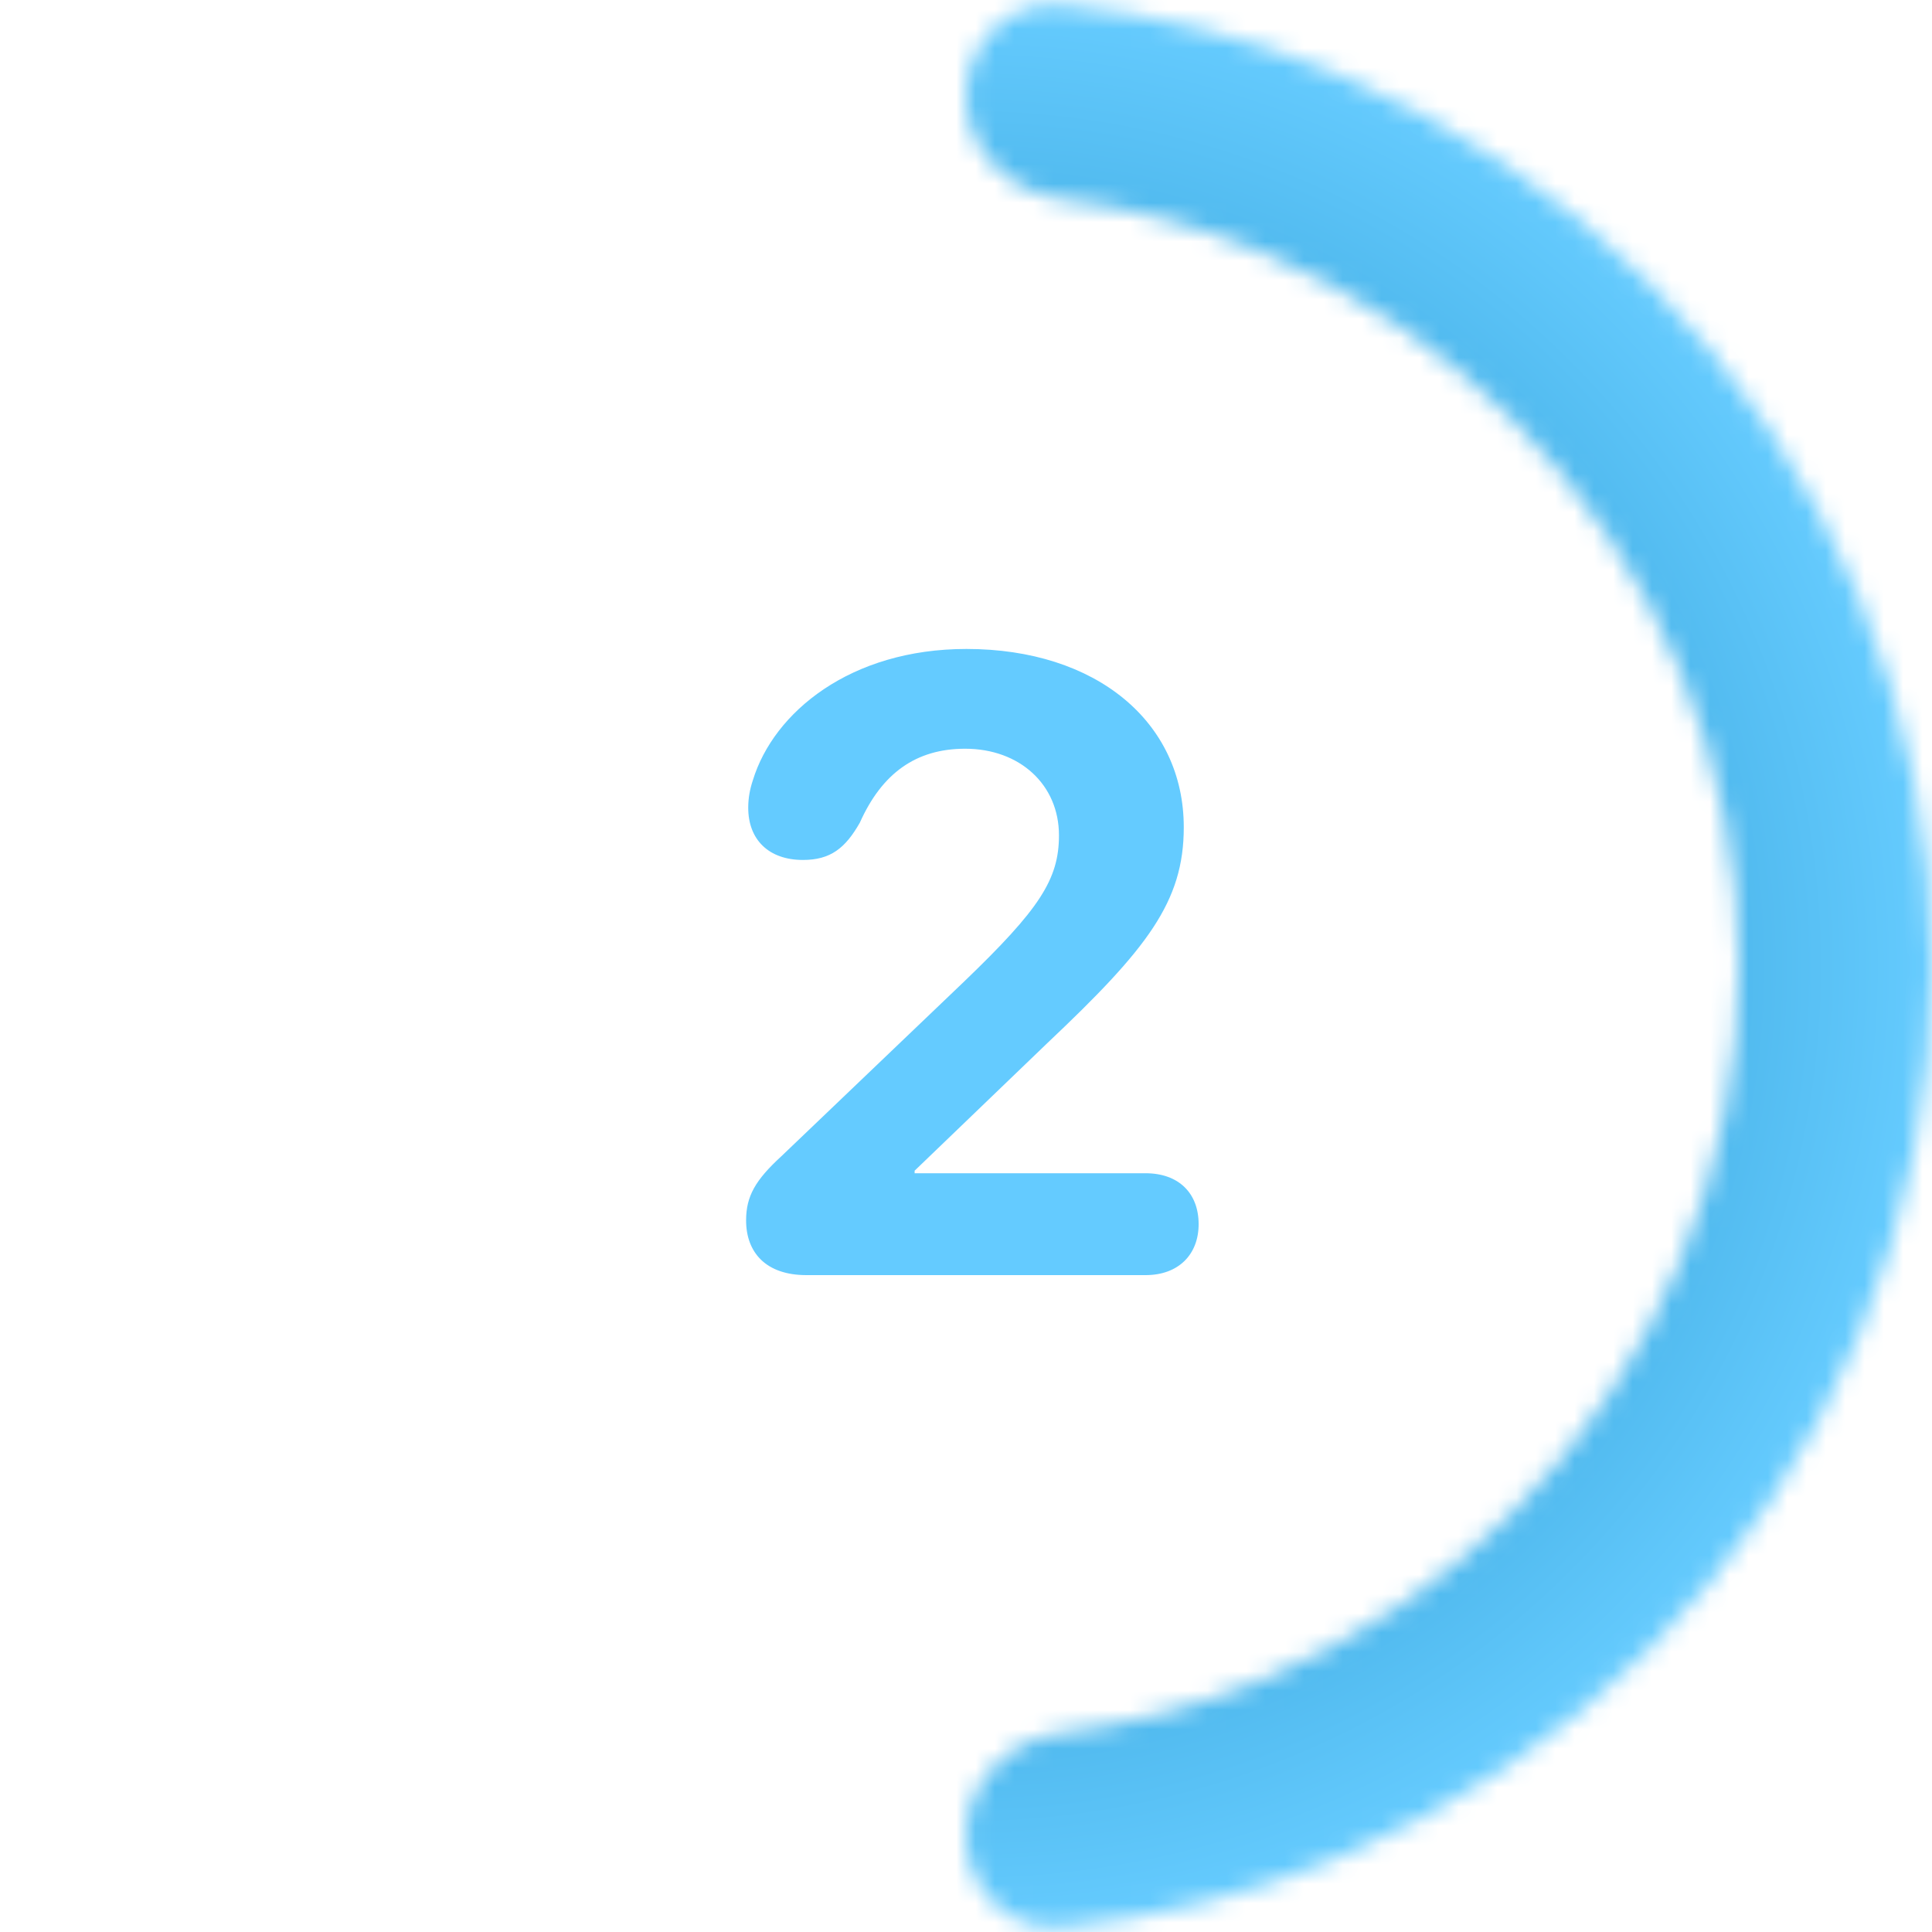 <svg xmlns="http://www.w3.org/2000/svg" width="100" height="100" viewBox="0 0 100 100" fill="none"><path d="M100 50C100 77.614 77.614 100 50 100C22.386 100 0 77.614 0 50C0 22.386 22.386 0 50 0C77.614 0 100 22.386 100 50ZM10 50C10 72.091 27.909 90 50 90C72.091 90 90 72.091 90 50C90 27.909 72.091 10 50 10C27.909 10 10 27.909 10 50Z" fill="white" fill-opacity="0.07"></path><mask id="mask0_207_929" style="mask-type:alpha" maskUnits="userSpaceOnUse" x="50" y="0" width="50" height="100"><path d="M50 5C50 2.239 52.244 -0.026 54.992 0.25C59.845 0.737 64.611 1.932 69.134 3.806C75.201 6.319 80.712 10.002 85.355 14.645C89.998 19.288 93.681 24.8 96.194 30.866C98.707 36.932 100 43.434 100 50C100 56.566 98.707 63.068 96.194 69.134C93.681 75.201 89.998 80.712 85.355 85.355C80.712 89.998 75.2 93.681 69.134 96.194C64.611 98.068 59.845 99.263 54.992 99.75C52.244 100.026 50 97.761 50 95C50 92.239 52.247 90.032 54.987 89.688C58.526 89.243 61.998 88.326 65.307 86.955C70.16 84.945 74.57 81.999 78.284 78.284C81.999 74.57 84.945 70.16 86.955 65.307C88.965 60.454 90 55.253 90 50C90 44.747 88.965 39.546 86.955 34.693C84.945 29.84 81.999 25.43 78.284 21.716C74.57 18.001 70.16 15.055 65.307 13.045C61.998 11.674 58.526 10.757 54.987 10.312C52.247 9.968 50 7.761 50 5Z" fill="url(#paint0_angular_207_929)"></path></mask><g mask="url(#mask0_207_929)"><g filter="url(#filter0_f_207_929)"><rect width="100" height="100" fill="url(#paint1_angular_207_929)"></rect></g></g><path d="M41.738 66C39.651 66 38.618 64.835 38.618 63.166C38.618 61.913 39.102 61.078 40.442 59.848L49.89 50.817C53.801 47.06 54.812 45.522 54.812 43.236C54.812 40.622 52.791 38.754 49.956 38.754C47.407 38.754 45.649 40.028 44.507 42.577C43.76 43.895 42.991 44.511 41.562 44.511C39.783 44.511 38.728 43.456 38.728 41.808C38.728 41.303 38.816 40.841 38.97 40.38C40.046 36.864 44.023 33.59 50.022 33.59C56.746 33.59 61.272 37.37 61.272 42.819C61.272 46.686 59.382 49.103 54.197 54.003L47.341 60.595V60.727H59.294C61.008 60.727 62.041 61.759 62.041 63.363C62.041 64.923 61.008 66 59.294 66H41.738Z" fill="#64CBFF"></path><defs><filter id="filter0_f_207_929" x="-16" y="-16" width="132" height="132" filterUnits="userSpaceOnUse" color-interpolation-filters="sRGB"><feGaussianBlur stdDeviation="8"></feGaussianBlur></filter><radialGradient id="paint0_angular_207_929" cx="0" cy="0" r="1" gradientUnits="userSpaceOnUse" gradientTransform="translate(50 50) rotate(-90) scale(50)"><stop stop-color="#0076B1"></stop><stop offset="1" stop-color="#66CCFF"></stop></radialGradient><radialGradient id="paint1_angular_207_929" cx="0" cy="0" r="1" gradientUnits="userSpaceOnUse" gradientTransform="translate(50 50) rotate(-90) scale(50)"><stop stop-color="#0076B1"></stop><stop offset="1" stop-color="#66CCFF"></stop></radialGradient></defs></svg>
